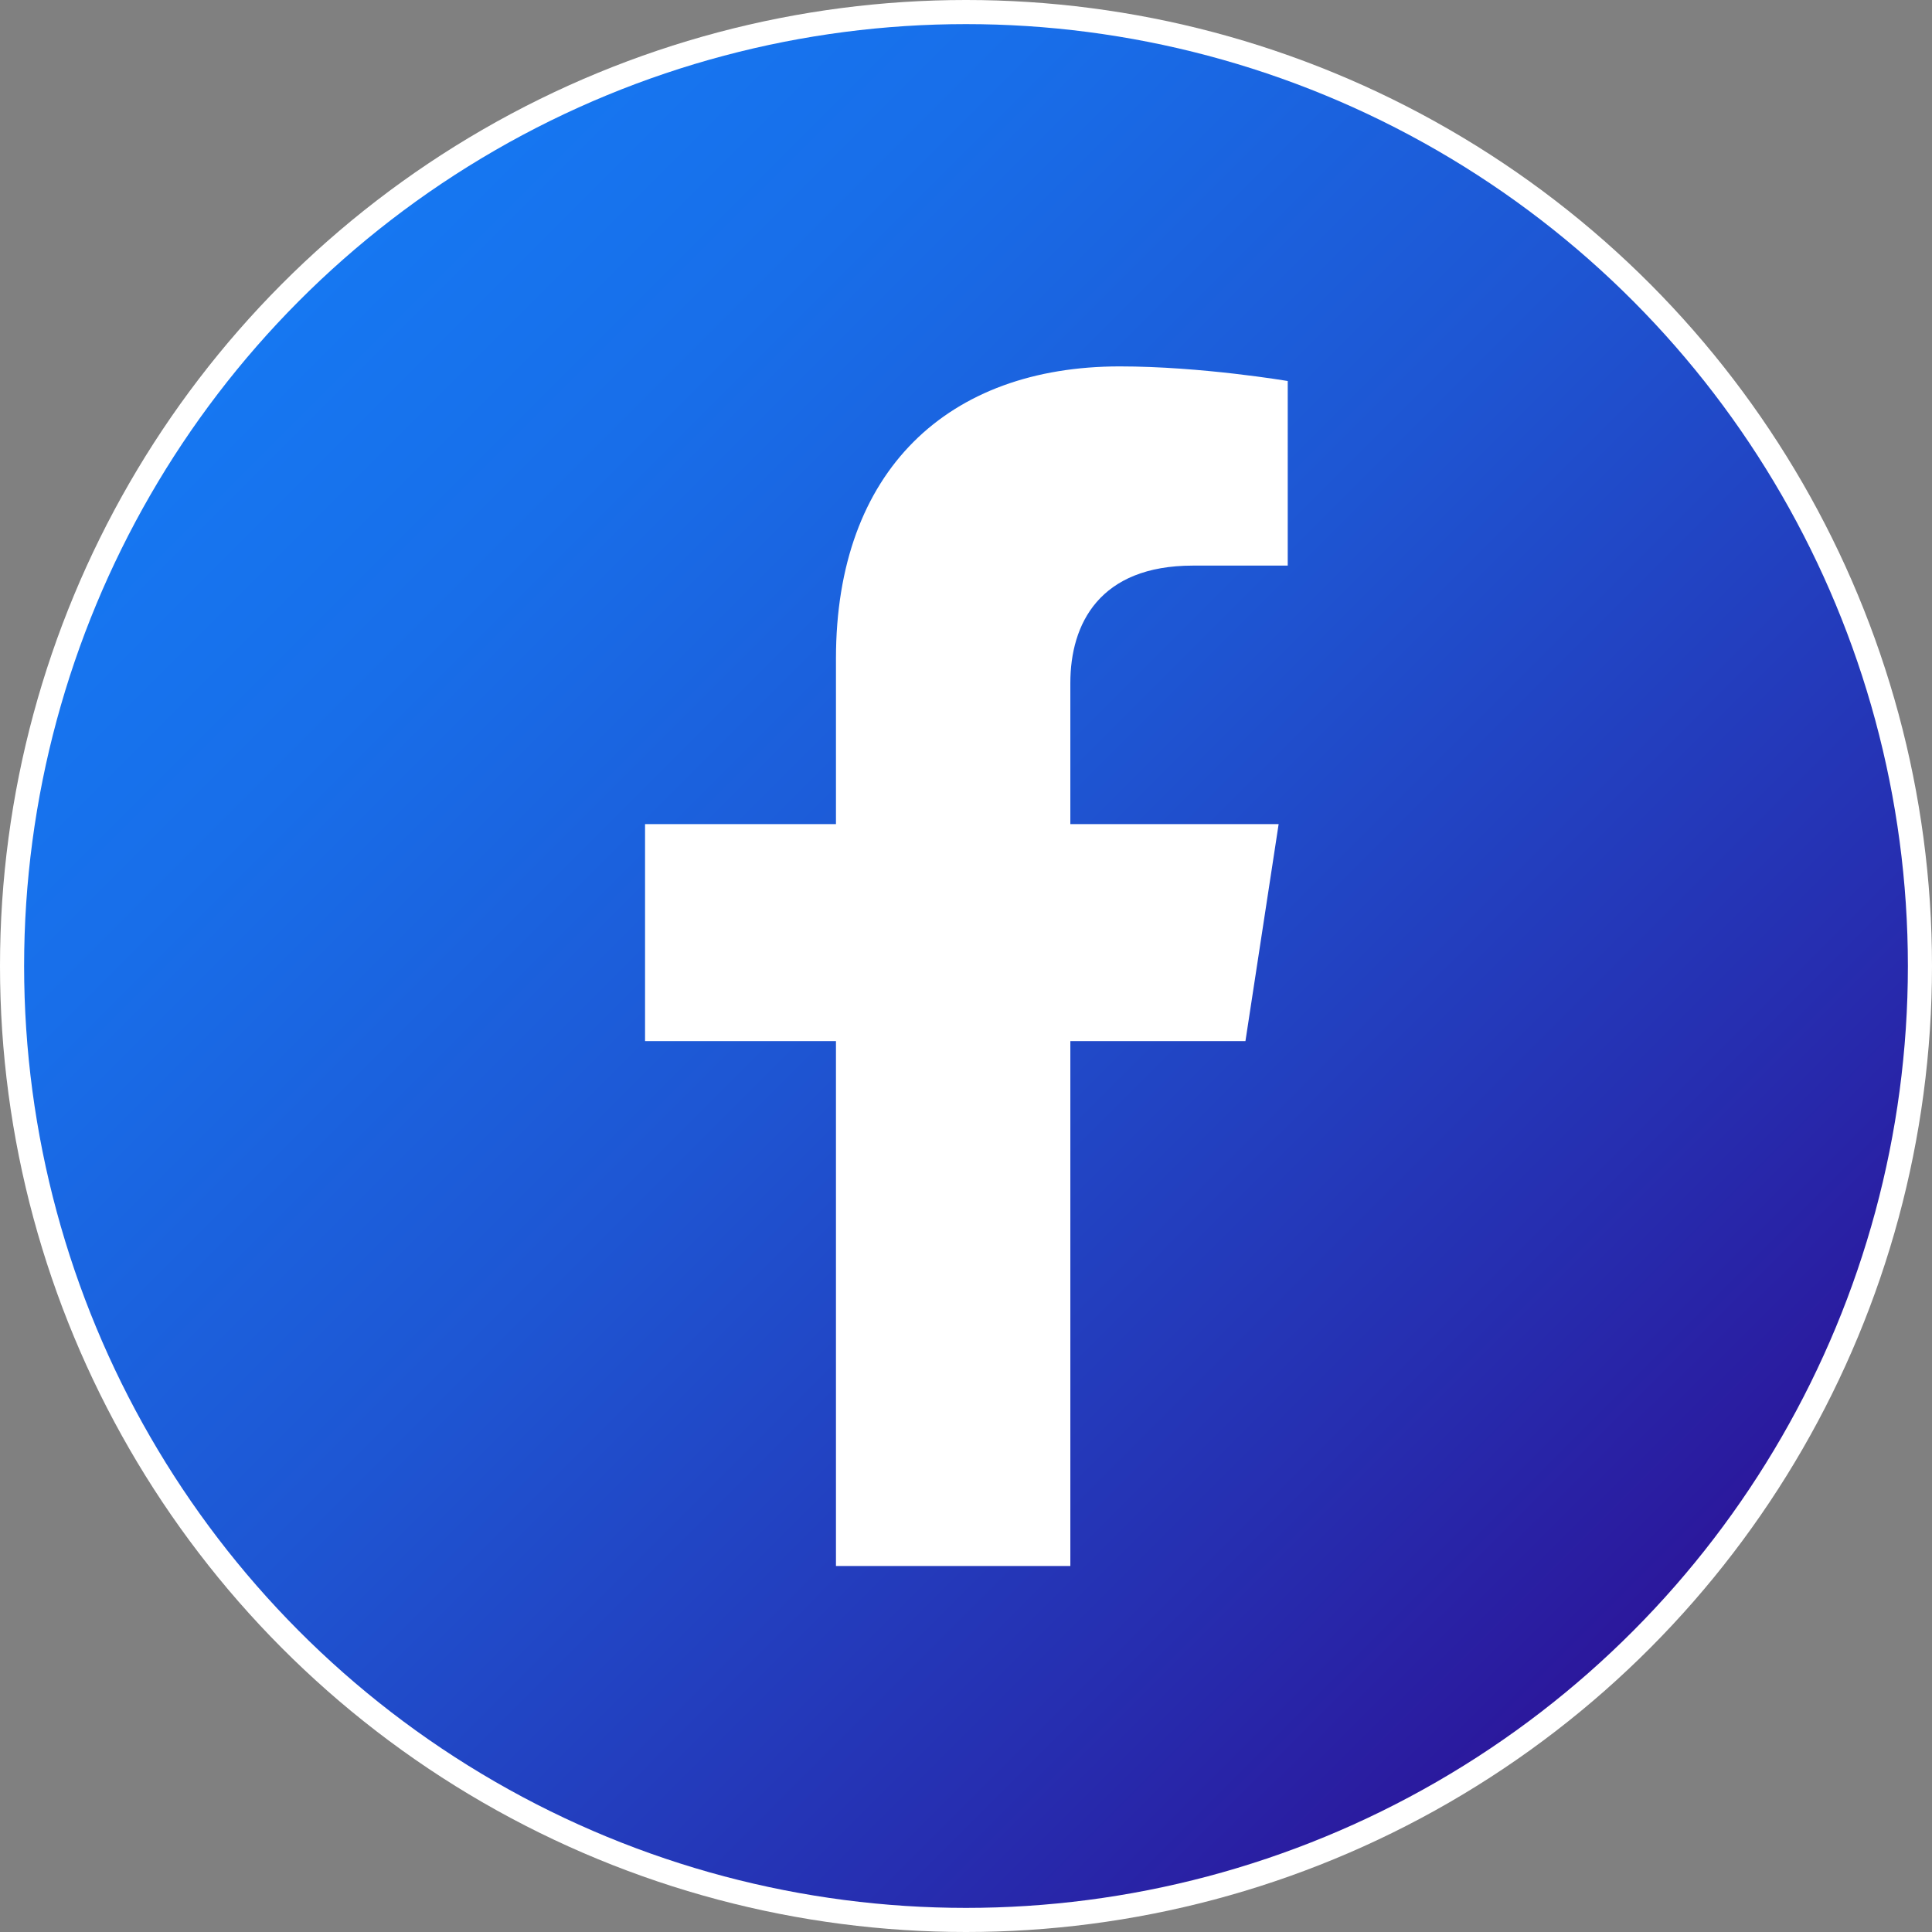 <svg xmlns="http://www.w3.org/2000/svg" xmlns:xlink="http://www.w3.org/1999/xlink" x="0px" y="0px" viewBox="0 0 48.88 48.88" style="enable-background:new 0 0 48.88 48.88;" xml:space="preserve"><rect x="0" y="0" width="48.88" height="48.88" fill="#808080" stroke="none"/> <style type="text/css"> .st0{fill:url(#SVGID_1_);} .st1{fill:#FFFFFF;} .st2{fill:url(#SVGID_2_);} .st3{fill-rule:evenodd;clip-rule:evenodd;fill:#FFFFFF;} .st4{fill:url(#SVGID_3_);} .st5{fill:url(#SVGID_4_);} .st6{fill:url(#SVGID_5_);} .st7{fill:url(#SVGID_6_);} .st8{fill:url(#SVGID_7_);} .st9{fill:url(#SVGID_8_);} .st10{fill:url(#SVGID_9_);} .st11{fill:url(#SVGID_10_);} .st12{fill:url(#SVGID_11_);} .st13{fill:url(#SVGID_12_);} .st14{fill:url(#SVGID_13_);} .st15{fill:url(#SVGID_14_);} .st16{fill-rule:evenodd;clip-rule:evenodd;fill:#FF1753;} .st17{fill-rule:evenodd;clip-rule:evenodd;fill:#00C9D0;} .st18{fill:url(#SVGID_15_);} </style> <g id="BACKGROUND"> </g> <g id="ELEMENTS"> <circle class="st1" cx="24.44" cy="24.44" r="24.44"></circle> <g> <g> <linearGradient id="SVGID_1_" gradientUnits="userSpaceOnUse" x1="7.591" y1="7.591" x2="41.294" y2="41.294"> <stop offset="0" style="stop-color:#1677F1"></stop> <stop offset="0.176" style="stop-color:#186EE9"></stop> <stop offset="0.461" style="stop-color:#1E56D3"></stop> <stop offset="0.819" style="stop-color:#262EB0"></stop> <stop offset="1" style="stop-color:#2B189C"></stop> </linearGradient> <circle class="st0" cx="24.44" cy="24.44" r="23.83"></circle> <path class="st1" d="M27.08,39.62V26.34h4.43l0.84-5.49h-5.27v-3.57c0-1.5,0.74-2.97,3.1-2.97h2.4V9.64c0,0-2.18-0.37-4.25-0.37 c-4.34,0-7.18,2.63-7.18,7.39v4.19h-4.83v5.49h4.83v13.28H27.08z"></path> </g> </g> </g> </svg>